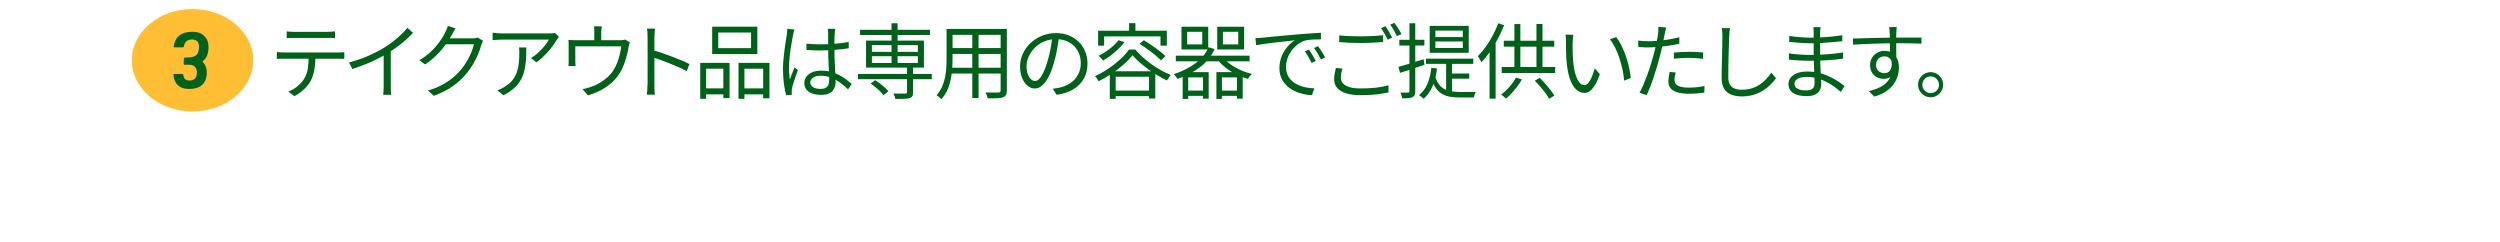 <?xml version="1.0" encoding="UTF-8"?><svg id="_レイヤー_2" xmlns="http://www.w3.org/2000/svg" xmlns:xlink="http://www.w3.org/1999/xlink" viewBox="0 0 334.39 32.33"><defs><style>.cls-1{fill:none;}.cls-2{fill:#ffae00;opacity:.8;}.cls-3{clip-path:url(#clippath);}.cls-4{fill:#00611a;}</style><clipPath id="clippath"><rect class="cls-1" width="334.39" height="32.33"/></clipPath></defs><g id="L"><g class="cls-3"><path class="cls-4" d="M37.02,6.96c.15.01.31.03.47.04.16.01.32.02.49.02h7.21c.12,0,.26,0,.42-.01.16,0,.31-.02.44-.04v.91c-.12,0-.26-.01-.41-.02-.16,0-.3,0-.45,0h-7.69c-.16,0-.32,0-.47.02v-.91ZM38.34,4.2c.15.02.31.03.48.04.17.02.34.02.51.02h4.46c.15,0,.32,0,.51-.02s.36-.03.51-.05v.91c-.16-.01-.33-.02-.51-.03s-.35,0-.51,0h-4.44c-.18,0-.35,0-.53,0s-.33.01-.47.03v-.91ZM42.2,7.41c0,.69-.05,1.32-.15,1.9-.1.58-.27,1.09-.51,1.54-.13.25-.31.5-.53.74-.22.25-.47.48-.75.7-.28.22-.57.41-.88.57l-.81-.6c.42-.18.82-.41,1.2-.71.37-.3.67-.62.88-.97.28-.44.46-.93.53-1.46.07-.53.11-1.1.11-1.71h.92Z"/><path class="cls-4" d="M46.69,8.36c.95-.26,1.84-.57,2.66-.93.82-.37,1.54-.74,2.14-1.12.38-.24.75-.5,1.12-.79.36-.28.71-.58,1.03-.89.32-.31.61-.61.86-.91l.74.68c-.31.33-.64.65-1,.97s-.74.62-1.14.91-.82.57-1.25.84c-.4.24-.86.49-1.36.75s-1.04.5-1.62.73-1.15.44-1.74.63l-.44-.86ZM51.32,6.77l.95-.29v5.02c0,.14,0,.29,0,.44,0,.15.01.3.02.43.01.13.02.23.04.31h-1.08c0-.07.02-.18.03-.31.01-.13.02-.28.03-.43,0-.15.01-.3.01-.44v-4.73Z"/><path class="cls-4" d="M60.93,3.79c-.1.15-.19.3-.28.47s-.16.3-.21.4c-.22.4-.5.84-.83,1.3s-.72.93-1.18,1.38-.98.88-1.57,1.28l-.76-.57c.48-.28.9-.58,1.28-.91s.7-.66.98-1,.52-.66.72-.97c.2-.31.36-.59.47-.84.06-.1.12-.23.19-.4.07-.17.12-.33.15-.47l1.02.33ZM64.62,5.46c-.05.07-.1.17-.14.28s-.08.21-.11.3c-.1.37-.23.77-.42,1.2s-.4.88-.66,1.32-.55.86-.88,1.26c-.5.61-1.09,1.16-1.79,1.67-.69.5-1.56.94-2.59,1.33l-.79-.71c.67-.2,1.28-.44,1.82-.72.54-.28,1.02-.6,1.44-.94.43-.34.8-.71,1.13-1.1.29-.34.55-.71.79-1.11s.44-.81.61-1.21c.17-.41.29-.78.36-1.11h-4.08l.35-.79h3.51c.15,0,.28,0,.41-.03.12-.02.23-.04.31-.08l.74.45Z"/><path class="cls-4" d="M74.79,4.9c-.04.05-.09.11-.15.19-.06.07-.1.14-.15.21-.14.25-.35.56-.62.92-.27.36-.59.73-.95,1.11s-.75.71-1.17,1.01l-.73-.58c.26-.15.51-.33.75-.53s.48-.43.69-.66c.22-.23.41-.46.57-.68s.3-.42.39-.59h-6.27c-.21,0-.41,0-.62.02-.21.01-.42.03-.64.05v-1c.19.03.4.05.62.07.22.02.43.03.64.03h6.31c.07,0,.16,0,.26,0s.2-.01.29-.03c.09-.01.17-.03.22-.03l.54.52ZM70.4,6.35c0,.59-.02,1.15-.05,1.67-.04.52-.11,1.01-.22,1.46-.11.46-.28.88-.5,1.26s-.52.74-.9,1.08-.84.64-1.4.92l-.81-.66c.15-.05.32-.12.5-.2.18-.08.34-.18.5-.29.43-.26.78-.55,1.03-.87s.45-.67.58-1.05c.13-.38.22-.78.26-1.2.05-.42.07-.86.07-1.31,0-.14,0-.27,0-.4s-.02-.26-.04-.41h.99Z"/><path class="cls-4" d="M84.24,5.66c-.03.08-.06.18-.09.31-.03.13-.06.24-.08.35-.03.22-.08.47-.14.74s-.14.56-.23.85-.19.59-.31.88c-.12.29-.25.57-.41.84-.27.48-.62.92-1.04,1.32-.43.4-.92.76-1.47,1.06s-1.17.55-1.84.74l-.71-.83c.18-.03.38-.07.58-.13.2-.05.39-.12.57-.18.37-.12.74-.28,1.11-.5.37-.22.72-.47,1.05-.76.33-.29.6-.61.82-.95.2-.32.37-.66.51-1.03.14-.37.26-.75.35-1.13.09-.38.15-.73.19-1.04h-6.15v1.97c0,.1,0,.22.01.34,0,.12.02.23.03.32h-.96c.01-.1.02-.22.03-.35s0-.25,0-.35v-1.94c0-.12,0-.26,0-.42s-.01-.3-.03-.43c.16.01.32.03.49.03.17,0,.34.01.53.01h5.83c.21,0,.37,0,.48-.03.11-.02.21-.04.28-.06l.59.37ZM80.49,3.52c-.02.17-.04.32-.05.45s-.02.26-.02.37v1.47h-.93v-1.47c0-.12,0-.24,0-.37s-.02-.28-.05-.45h1.06Z"/><path class="cls-4" d="M86.62,11.37v-6.4c0-.15,0-.34-.02-.56-.01-.22-.04-.41-.07-.58h1.08c-.01.16-.03.35-.05.57s-.03.41-.03.57v2.3c0,.45,0,.9,0,1.34,0,.44,0,.86,0,1.24v1.51c0,.12,0,.25,0,.41,0,.15.01.31.03.47s.03.3.03.42h-1.07c.03-.18.05-.39.06-.63.01-.24.02-.47.02-.67ZM87.34,6.7c.36.11.76.24,1.19.39.44.15.88.31,1.34.48.46.17.89.34,1.29.51.41.17.76.34,1.06.49l-.37.94c-.32-.18-.67-.35-1.07-.52-.4-.17-.8-.34-1.22-.51-.41-.17-.81-.32-1.2-.46-.39-.14-.73-.25-1.03-.34v-.98Z"/><path class="cls-4" d="M93.66,8.41h3.92v4.71h-.83v-3.93h-2.3v4.03h-.79v-4.81ZM94.02,11.82h3.07v.8h-3.07v-.8ZM95.26,3.57h6.04v3.66h-6.04v-3.66ZM96.07,4.35v2.09h4.39v-2.09h-4.39ZM98.78,8.41h4.14v4.74h-.84v-3.96h-2.51v4.03h-.79v-4.81ZM99.18,11.82h3.27v.8h-3.27v-.8Z"/><path class="cls-4" d="M106.27,3.93c-.02.06-.05.13-.07.23s-.05.19-.07.28c-.02.1-.04.18-.05.24-.04.21-.09.45-.14.73s-.1.59-.15.91c-.05.33-.1.66-.14.99s-.07.65-.09.96c-.02.31-.03.59-.03.84,0,.26,0,.52.03.76.02.24.05.5.08.77.06-.17.12-.35.2-.54.07-.19.15-.38.23-.57.08-.19.14-.36.2-.51l.45.35c-.09.25-.19.53-.29.84-.11.31-.21.61-.3.89-.09.28-.16.51-.19.7-.01.07-.03.16-.04.25-.01.1-.01.18,0,.24,0,.05,0,.11,0,.19s0,.14.02.2l-.77.06c-.11-.4-.21-.89-.29-1.48-.08-.59-.13-1.26-.13-2,0-.41.02-.84.06-1.28s.09-.88.14-1.3c.05-.42.11-.82.17-1.17.05-.36.1-.65.14-.87.01-.12.03-.26.04-.4.01-.14.02-.27.02-.38l.97.08ZM111.71,3.87c-.01.11-.03.22-.04.33-.01.11-.02.22-.03.33,0,.13-.01.3-.02.51,0,.21-.01.42-.01.66v.68c0,.42,0,.84.02,1.25.01.42.03.83.05,1.22.02.4.04.77.06,1.12.02.35.03.67.03.95,0,.22-.03.44-.09.65-.06.21-.17.4-.31.57-.14.17-.34.3-.58.4-.25.1-.55.15-.92.15-.74,0-1.31-.14-1.7-.42-.39-.28-.59-.66-.59-1.16,0-.31.09-.59.27-.84.18-.25.44-.45.77-.6.33-.15.74-.22,1.23-.22s.9.05,1.29.16c.39.11.75.25,1.09.42.33.17.64.36.92.57.28.21.54.42.77.62l-.48.74c-.38-.37-.76-.69-1.15-.96-.38-.27-.78-.48-1.19-.64-.41-.15-.85-.23-1.31-.23-.42,0-.76.08-1.02.25-.26.17-.39.38-.39.64,0,.28.12.49.37.64.25.15.57.23.97.23.32,0,.56-.05.73-.15.17-.1.29-.24.36-.42.07-.18.1-.38.1-.63,0-.2,0-.47-.02-.8s-.03-.71-.05-1.11c-.02-.4-.04-.81-.05-1.23-.02-.42-.02-.81-.02-1.18v-1.84c0-.1,0-.21-.01-.34,0-.13-.02-.24-.03-.34h.99ZM107.86,5.84c.32.03.62.05.92.07.3.01.62.02.95.02.66,0,1.32-.03,1.97-.08.65-.05,1.26-.13,1.82-.24v.85c-.59.09-1.2.16-1.85.21-.65.04-1.3.07-1.95.08-.32,0-.62,0-.92-.02s-.61-.03-.93-.05v-.83Z"/><path class="cls-4" d="M114.76,9.89h9.87v.7h-9.87v-.7ZM115.04,3.99h9.35v.69h-9.35v-.69ZM115.84,5.43h7.74v3.61h-7.74v-3.61ZM116.45,11.17l.61-.45c.22.14.44.3.67.47.22.18.43.35.63.53s.35.35.47.5l-.66.51c-.11-.15-.26-.32-.45-.51-.19-.19-.39-.37-.62-.55-.22-.18-.44-.35-.64-.5ZM116.62,6.04v.9h6.15v-.9h-6.15ZM116.62,7.52v.91h6.15v-.91h-6.15ZM119.25,3.11h.81v5.62h-.81V3.11ZM121.32,8.9h.81v3.43c0,.23-.03.41-.1.53-.07.12-.19.21-.37.26-.18.06-.42.09-.73.1s-.7.02-1.17.02c-.02-.12-.05-.24-.1-.37-.06-.13-.11-.25-.17-.36.25,0,.48,0,.7.01.22,0,.4,0,.56,0,.16,0,.27,0,.33,0,.1,0,.16-.03.19-.06.03-.03.05-.08.05-.15v-3.42Z"/><path class="cls-4" d="M126.6,3.87h.81v3.99c0,.42-.02.87-.05,1.34-.04.48-.1.96-.2,1.45-.1.49-.25.96-.45,1.4-.2.45-.47.85-.8,1.22-.04-.06-.1-.12-.18-.19-.08-.07-.16-.14-.24-.2-.08-.07-.15-.11-.22-.14.31-.34.55-.72.73-1.12s.31-.82.4-1.25.15-.86.17-1.28c.03-.43.04-.83.04-1.22v-3.99ZM127.01,9.06h7.18v.78h-7.18v-.78ZM127.07,3.87h7.12v.79h-7.12v-.79ZM127.07,6.43h7.09v.78h-7.09v-.78ZM130.05,4.16h.84v8.95h-.84V4.16ZM133.86,3.87h.81v8.23c0,.26-.04.47-.12.6-.08.14-.21.25-.39.32-.18.07-.44.11-.77.12-.33.01-.76.02-1.28.01-.02-.1-.06-.23-.12-.39-.06-.16-.11-.29-.17-.4.26,0,.5.01.74.02s.45,0,.62,0,.3,0,.36,0c.11,0,.19-.03.23-.07.04-.04.07-.11.07-.21V3.87Z"/><path class="cls-4" d="M141.67,4.82c-.07.57-.17,1.17-.28,1.79-.11.62-.26,1.23-.43,1.82-.22.76-.46,1.39-.73,1.89-.27.51-.56.89-.86,1.14-.31.26-.63.38-.97.38s-.63-.12-.93-.35c-.3-.24-.55-.57-.74-1.02s-.29-.97-.29-1.57.12-1.17.37-1.71c.25-.54.59-1.01,1.02-1.42s.95-.74,1.53-.98c.59-.24,1.21-.36,1.88-.36s1.23.11,1.74.32.96.5,1.33.87c.37.37.65.8.85,1.29.2.49.3,1.01.3,1.57,0,.77-.16,1.45-.49,2.04-.33.59-.79,1.06-1.41,1.43-.61.37-1.36.61-2.23.73l-.52-.81c.18-.02.34-.04.51-.07.16-.02.31-.05.44-.08.35-.08.69-.21,1.03-.38.33-.17.63-.39.9-.66.26-.27.47-.59.63-.96.16-.37.24-.79.24-1.27,0-.45-.07-.86-.22-1.25-.15-.38-.36-.72-.65-1.02-.29-.29-.63-.52-1.04-.69-.41-.17-.88-.25-1.41-.25-.6,0-1.15.11-1.63.33-.49.22-.9.51-1.24.86-.34.36-.6.74-.79,1.17-.18.42-.27.83-.27,1.24,0,.46.06.84.18,1.14.12.3.27.51.44.65.17.14.34.21.51.21s.36-.09.54-.26c.18-.17.37-.45.56-.84.19-.38.38-.89.56-1.5.16-.53.3-1.09.41-1.68.11-.59.2-1.18.25-1.75h.92Z"/><path class="cls-4" d="M151.48,7.38c-.3.4-.69.8-1.17,1.23s-1,.83-1.58,1.22-1.18.74-1.79,1.04c-.03-.07-.07-.15-.13-.23-.06-.08-.11-.16-.17-.25-.06-.08-.12-.16-.18-.21.62-.28,1.23-.62,1.81-1.01.59-.4,1.12-.82,1.6-1.26.48-.44.86-.87,1.14-1.28h.84c.29.35.62.69,1,1.02.37.34.76.65,1.18.95.42.3.84.57,1.28.81.44.24.87.45,1.29.62-.09.1-.18.22-.27.36-.1.14-.18.27-.25.38-.4-.2-.82-.43-1.26-.69-.44-.26-.86-.54-1.27-.84-.41-.3-.79-.61-1.15-.92-.36-.32-.66-.63-.92-.93ZM146.89,4.11h9.18v2h-.85v-1.24h-7.54v1.24h-.8v-2ZM149.61,5.38l.8.26c-.24.32-.52.63-.84.93-.32.3-.65.59-1,.85-.35.26-.69.49-1.03.69-.04-.06-.09-.13-.16-.21-.07-.08-.14-.16-.22-.24-.08-.08-.15-.15-.21-.2.51-.25,1-.56,1.47-.92.47-.37.87-.75,1.18-1.16ZM148.45,9.53h6.08v3.65h-.84v-2.92h-4.46v2.96h-.79v-3.7ZM148.82,12.12h5.31v.74h-5.31v-.74ZM151.02,3.1h.85v1.43h-.85v-1.43ZM152.43,5.86l.56-.48c.34.2.69.42,1.06.68.37.25.71.51,1.04.76s.59.48.8.69l-.61.56c-.2-.21-.45-.44-.77-.7s-.65-.53-1.02-.79-.72-.5-1.06-.7Z"/><path class="cls-4" d="M161.66,6.32l.8.25c-.43.95-1.08,1.76-1.94,2.41-.86.65-1.87,1.18-3.02,1.58-.03-.06-.07-.13-.13-.2s-.12-.16-.19-.24c-.07-.08-.13-.14-.19-.19,1.11-.37,2.07-.85,2.89-1.45.82-.6,1.41-1.32,1.78-2.17ZM157.27,7.45h9.87v.75h-9.87v-.75ZM158.03,3.58h3.58v3.04h-3.58v-3.04ZM158.19,9.65h3.48v3.55h-.76v-2.85h-1.98v2.88h-.74v-3.59ZM158.57,12.12h2.68v.7h-2.68v-.7ZM158.79,4.25v1.69h2.02v-1.69h-2.02ZM162.7,9.65h3.52v3.55h-.77v-2.85h-2.01v2.88h-.74v-3.59ZM162.81,3.58h3.6v3.04h-3.6v-3.04ZM163.58,7.66c.26.33.59.64.99.93s.86.55,1.36.78,1.01.4,1.52.52c-.06.05-.12.12-.19.19-.07.08-.13.16-.19.24s-.11.16-.15.23c-.54-.15-1.06-.36-1.57-.61-.51-.25-.99-.55-1.42-.89-.43-.34-.8-.71-1.1-1.11l.75-.29ZM163.1,12.12h2.69v.7h-2.69v-.7ZM163.57,4.25v1.69h2.05v-1.69h-2.05Z"/><path class="cls-4" d="M167.91,5.1c.21,0,.39-.02.57-.03.17-.01.31-.02.41-.03.18-.02.43-.05.76-.08s.72-.07,1.15-.11c.43-.04.9-.08,1.4-.13.5-.04,1-.09,1.51-.13.4-.04.78-.07,1.14-.09.36-.03.69-.05,1-.07.31-.02.58-.03.83-.04v.88c-.21,0-.44,0-.7.01-.26,0-.52.02-.78.04-.26.02-.48.06-.67.12-.39.12-.74.31-1.05.57s-.58.54-.8.87-.39.67-.5,1.02c-.11.35-.17.69-.17,1.02,0,.43.07.8.22,1.12.15.32.35.59.6.81.25.22.54.4.86.54.32.14.67.24,1.03.31.36.07.72.11,1.08.12l-.32.91c-.41-.02-.82-.07-1.23-.17-.41-.1-.8-.24-1.18-.43-.37-.19-.71-.42-1-.71-.29-.29-.52-.62-.69-1-.17-.38-.25-.82-.25-1.31,0-.57.1-1.1.3-1.59.2-.49.46-.92.78-1.28.32-.37.64-.65.98-.85-.23.03-.53.06-.87.1-.35.04-.72.08-1.12.12-.4.04-.79.09-1.19.14-.4.05-.77.1-1.12.15s-.63.1-.87.15l-.1-.96ZM175.09,6.63c.08.12.18.27.29.45.11.18.23.36.33.55.11.19.2.37.28.53l-.56.26c-.12-.27-.26-.54-.42-.81-.15-.27-.32-.52-.48-.74l.56-.24ZM176.29,6.17c.09.12.19.26.31.44s.23.36.35.54c.11.19.21.36.3.53l-.57.28c-.13-.27-.28-.54-.43-.8-.16-.26-.32-.51-.49-.74l.54-.25Z"/><path class="cls-4" d="M179.57,9.17c-.07.21-.13.42-.17.63-.04.21-.05.41-.05.61,0,.42.21.77.64,1.03.43.26,1.08.39,1.96.39.51,0,1-.02,1.47-.05s.89-.08,1.29-.15c.39-.07.73-.14,1.01-.23v.95c-.25.07-.58.13-.96.19s-.81.11-1.28.14c-.47.03-.97.05-1.5.05-.74,0-1.38-.08-1.9-.24-.53-.16-.93-.4-1.21-.71-.28-.31-.42-.7-.42-1.17,0-.29.03-.56.08-.81.05-.26.1-.5.15-.71l.89.09ZM179.13,4.73c.4.04.84.08,1.34.1.5.02,1.02.03,1.57.03.35,0,.71,0,1.06-.02s.7-.03,1.02-.05c.33-.02.62-.05.88-.08v.9c-.25.02-.54.04-.87.07-.33.02-.68.04-1.04.05-.36.01-.71.02-1.05.02-.56,0-1.07-.01-1.55-.03-.48-.02-.93-.05-1.36-.09v-.89ZM185.31,3.5c.09.13.2.29.31.47.11.18.22.36.32.55.11.19.2.35.27.5l-.59.28c-.11-.23-.25-.49-.42-.78s-.33-.55-.48-.76l.59-.25ZM186.52,3.06c.1.14.21.3.33.48.12.18.23.36.34.54.11.18.2.34.26.48l-.6.26c-.12-.24-.26-.5-.42-.79s-.33-.53-.49-.73l.58-.25Z"/><path class="cls-4" d="M187.05,8.94c.42-.11.94-.26,1.54-.45.6-.19,1.21-.38,1.83-.57l.11.75c-.56.19-1.13.38-1.71.57-.57.19-1.09.36-1.56.51l-.21-.81ZM187.17,5.32h3.35v.77h-3.35v-.77ZM188.53,3.11h.77v9.08c0,.23-.03.4-.08.52-.05.12-.15.21-.29.28-.13.07-.31.11-.53.13-.22.02-.51.03-.86.02,0-.1-.04-.22-.08-.37s-.1-.28-.15-.39c.23,0,.45.01.64.01s.32,0,.39-.01c.07,0,.11-.01.14-.04.03-.03.04-.08.04-.16V3.11ZM191.45,9.07l.76.09c-.11.9-.31,1.69-.6,2.37s-.69,1.24-1.19,1.69c-.04-.05-.09-.11-.18-.17s-.16-.12-.24-.19-.14-.11-.2-.14c.49-.39.87-.89,1.13-1.51.26-.62.43-1.33.52-2.14ZM190.73,7.85h6.33v.69h-6.33v-.69ZM191.23,3.46h5.22v3.6h-5.22v-3.6ZM191.95,10.21c.2.61.46,1.06.78,1.36.32.3.69.5,1.12.59.43.09.9.14,1.41.14h1.68c.21,0,.36,0,.46-.01-.04.06-.07.13-.11.22-.04.09-.07.18-.09.28-.02.09-.04.18-.06.25h-1.92c-.46,0-.89-.04-1.28-.1-.39-.07-.74-.2-1.06-.38-.32-.18-.59-.45-.84-.8-.24-.35-.45-.8-.62-1.36l.51-.2ZM191.99,4.09v.87h3.67v-.87h-3.67ZM191.99,5.55v.87h3.67v-.87h-3.67ZM193.43,8.19h.78v4.5l-.78-.32v-4.18ZM193.97,9.84h2.55v.68h-2.55v-.68Z"/><path class="cls-4" d="M200.41,3.12l.78.24c-.24.62-.52,1.24-.85,1.84-.32.61-.67,1.18-1.04,1.71s-.76,1.01-1.16,1.42c-.02-.07-.06-.15-.12-.25-.05-.1-.11-.21-.18-.31s-.12-.19-.17-.26c.36-.35.71-.76,1.04-1.23.34-.47.65-.97.94-1.51.29-.54.54-1.09.74-1.64ZM199.24,5.97l.8-.79h.01v8.02h-.81v-7.23ZM202.78,10.38l.79.25c-.18.32-.39.63-.63.94-.24.31-.48.61-.74.89-.26.28-.51.52-.76.73-.05-.04-.12-.1-.19-.17-.08-.07-.16-.13-.24-.2-.08-.07-.16-.12-.23-.15.38-.29.75-.63,1.11-1.04.36-.41.65-.82.88-1.25ZM200.86,8.96h7.15v.8h-7.15v-.8ZM201.14,5.45h6.75v.79h-6.75v-.79ZM202.56,3.22h.8v6.17h-.8V3.22ZM205.29,10.79l.65-.37c.25.23.5.49.75.78s.49.57.7.84c.21.28.38.52.51.74l-.69.44c-.12-.23-.28-.48-.49-.76s-.44-.57-.69-.86c-.25-.29-.5-.56-.74-.8ZM205.51,3.21h.81v6.19h-.81V3.21Z"/><path class="cls-4" d="M210.44,4.66c-.01.09-.03.2-.04.33-.01.13-.02.26-.03.4-.01.13-.02.25-.02.34,0,.23,0,.49,0,.78,0,.29.01.59.02.9.01.31.03.62.06.93.06.61.16,1.14.3,1.6.14.46.31.82.51,1.07.2.26.43.38.69.38.14,0,.27-.06.41-.19s.26-.3.38-.52c.12-.22.23-.46.33-.73.1-.27.18-.54.25-.81l.69.78c-.22.62-.44,1.12-.67,1.48s-.45.62-.68.79-.47.24-.72.24c-.34,0-.68-.13-1-.38-.32-.25-.6-.66-.84-1.23s-.4-1.33-.51-2.27c-.04-.32-.06-.67-.08-1.04-.02-.37-.03-.73-.03-1.07,0-.34,0-.61,0-.83,0-.12,0-.29-.01-.48,0-.2-.03-.36-.07-.5l1.07.02ZM216.18,4.97c.2.25.39.54.57.87.18.33.34.69.49,1.07s.29.77.41,1.17.22.8.3,1.2.13.78.17,1.15l-.88.36c-.04-.5-.12-1.01-.23-1.52-.11-.52-.25-1.02-.41-1.51-.16-.49-.35-.95-.56-1.38s-.45-.81-.71-1.12l.86-.3Z"/><path class="cls-4" d="M220.42,5.52c.41,0,.85-.02,1.33-.06.47-.04.96-.1,1.45-.18.49-.08.96-.18,1.42-.3v.87c-.46.1-.93.19-1.43.26-.5.07-.99.13-1.47.17s-.92.06-1.3.06c-.24,0-.47,0-.67-.02s-.41-.02-.61-.03l-.03-.86c.26.03.5.05.71.06s.41.02.61.02ZM222.86,3.68c-.04.12-.07.28-.11.45-.04.18-.07.32-.09.43-.05.26-.11.57-.18.92-.07.35-.15.71-.23,1.09-.08.38-.18.76-.28,1.12-.1.39-.21.81-.35,1.27-.14.46-.29.92-.44,1.38-.15.46-.31.9-.47,1.31-.16.41-.31.77-.45,1.08l-.97-.33c.17-.29.34-.63.51-1.03.17-.4.34-.83.51-1.28s.32-.91.46-1.36c.14-.45.27-.87.37-1.25.07-.26.14-.53.21-.81.07-.29.13-.57.19-.84s.11-.53.15-.76c.04-.23.07-.42.09-.57.02-.15.04-.32.04-.48,0-.17,0-.31-.01-.43l1.06.09ZM224.13,9.71c-.04.18-.08.35-.11.52s-.04.33-.04.47c0,.13.02.26.07.38s.14.23.27.32c.13.1.32.17.57.23.25.06.56.09.95.09.36,0,.72-.02,1.09-.05.37-.04.72-.09,1.06-.17l-.03.89c-.29.04-.62.08-.98.11s-.74.04-1.14.04c-.87,0-1.53-.13-1.99-.4s-.69-.67-.69-1.22c0-.21.02-.42.05-.64s.07-.43.12-.66l.82.08ZM223.9,7.03c.29-.03.61-.05.96-.07.35-.02.7-.03,1.05-.03.32,0,.65,0,.97.02s.64.04.93.08l-.02.84c-.28-.04-.58-.07-.89-.09s-.63-.04-.96-.04c-.34,0-.69,0-1.03.03-.34.02-.68.05-1.02.08v-.81Z"/><path class="cls-4" d="M231.39,3.77c-.03.18-.05.37-.07.56-.01.19-.03.37-.03.56-.01.31-.03.69-.04,1.14-.01.46-.03.94-.04,1.45-.01.51-.03,1.02-.03,1.52,0,.51-.01.96-.01,1.36s.08.73.23.97c.15.24.37.42.64.52s.58.15.94.15c.5,0,.95-.06,1.35-.19.4-.13.76-.3,1.08-.52.32-.22.6-.46.84-.73.25-.27.47-.55.67-.84l.63.75c-.19.26-.42.54-.7.82-.28.28-.6.54-.97.79-.37.24-.8.44-1.29.59-.49.15-1.03.23-1.63.23-.52,0-.98-.08-1.39-.24s-.72-.42-.95-.78c-.23-.36-.34-.84-.34-1.43,0-.33,0-.69.01-1.09,0-.4.02-.81.03-1.24.01-.42.03-.84.03-1.25,0-.41.01-.78.02-1.13,0-.34.01-.63.01-.86,0-.21,0-.4-.02-.59-.01-.19-.04-.37-.07-.53h1.11Z"/><path class="cls-4" d="M243.52,3.6c-.01.1-.03.2-.04.32s-.02.26-.03.42c0,.11,0,.27,0,.5,0,.22,0,.47,0,.74v1.6c0,.37,0,.75.02,1.16s.03.8.05,1.18c.02.38.04.73.06,1.04.01.32.02.56.02.75,0,.26-.06.5-.18.74-.12.23-.32.43-.6.58s-.67.23-1.15.23c-.79,0-1.4-.14-1.82-.41-.42-.27-.63-.68-.63-1.2,0-.34.1-.63.3-.88.2-.25.49-.45.87-.59.38-.14.84-.21,1.36-.21.58,0,1.12.07,1.63.2s.98.31,1.4.51c.42.21.8.42,1.13.64s.6.42.81.6l-.51.78c-.25-.23-.54-.47-.86-.7-.33-.24-.68-.45-1.07-.65-.39-.2-.8-.36-1.24-.48-.44-.12-.92-.18-1.41-.18-.53,0-.93.09-1.2.26-.28.18-.41.39-.41.65,0,.16.05.31.15.45s.27.24.5.33c.23.08.52.12.88.12.21,0,.41-.03.58-.08s.32-.15.42-.29c.11-.14.16-.33.16-.58,0-.21,0-.49-.02-.83-.01-.34-.02-.7-.04-1.09s-.03-.76-.04-1.12c-.01-.36-.02-.66-.02-.9v-1.54c0-.26,0-.5,0-.74,0-.23,0-.45,0-.64,0-.09,0-.2-.01-.34,0-.14-.02-.25-.03-.32h.93ZM239.25,7.13c.2.03.42.06.66.09.24.03.49.05.75.07.26.01.5.03.74.04.24.01.44.02.63.02.54,0,1.05-.01,1.56-.04.5-.03,1-.06,1.49-.11.49-.05.97-.11,1.45-.18v.83c-.38.05-.74.09-1.11.13-.36.03-.73.06-1.09.08-.36.02-.73.04-1.11.05-.38.01-.78.02-1.19.02-.25,0-.54,0-.86-.02s-.66-.03-.99-.05c-.33-.02-.63-.05-.9-.08v-.83ZM239.31,4.8c.18.03.4.06.64.09.24.03.5.06.76.08.27.03.52.04.77.05.25.01.46.02.64.02.7,0,1.41-.03,2.14-.08.73-.05,1.45-.14,2.16-.25v.8c-.41.04-.85.09-1.33.13s-.97.08-1.47.11c-.5.03-1,.04-1.49.04-.26,0-.56-.01-.91-.03-.35-.02-.7-.05-1.04-.08-.34-.03-.63-.05-.86-.08v-.81Z"/><path class="cls-4" d="M247.85,5.15c.3,0,.64,0,1.02-.02.38-.01.79-.02,1.22-.04.43-.01.86-.03,1.3-.03.44,0,.86-.01,1.27-.02.41,0,.78-.01,1.13-.01h1.92c.29,0,.55,0,.77,0s.4,0,.53,0v.81c-.32-.01-.73-.03-1.25-.04-.52-.01-1.18-.02-1.99-.02-.48,0-.97,0-1.49.02-.52.01-1.04.02-1.56.04-.52.01-1.03.04-1.51.06-.49.03-.94.05-1.35.08l-.02-.85ZM253.63,8.35c0,.48-.07.89-.21,1.22-.14.33-.34.58-.59.74s-.55.24-.89.24c-.23,0-.45-.04-.67-.12-.22-.08-.41-.19-.58-.35-.17-.16-.31-.35-.41-.58-.1-.23-.15-.49-.15-.79,0-.37.09-.69.26-.98.18-.29.41-.51.71-.68.3-.17.62-.25.96-.25.43,0,.79.1,1.07.29.28.2.5.46.64.79.15.33.22.71.22,1.14,0,.37-.05.74-.16,1.12-.11.38-.28.75-.53,1.1-.25.35-.58.67-1,.96-.42.29-.96.53-1.6.72l-.74-.73c.5-.12.95-.27,1.34-.45.4-.18.73-.41,1-.67.27-.26.48-.57.62-.92.14-.35.21-.75.21-1.21,0-.5-.11-.86-.32-1.08-.21-.22-.47-.33-.77-.33-.19,0-.37.05-.54.14-.17.09-.31.23-.41.4-.11.18-.16.38-.16.63,0,.34.11.61.33.8s.49.29.79.29c.23,0,.42-.06.58-.19.16-.13.28-.32.35-.58.07-.26.07-.58.02-.97l.61.31ZM253.7,3.62s0,.1-.02.2c-.01.1-.02.19-.02.28s0,.16-.02.21c0,.14-.01.33-.01.57v.79c0,.29,0,.58,0,.87,0,.29,0,.57.01.83s0,.47,0,.65l-.85-.42v-1.19c0-.28,0-.55,0-.82,0-.27,0-.52-.02-.75,0-.23-.02-.4-.02-.53,0-.15-.02-.29-.03-.42s-.03-.23-.03-.27h1Z"/><path class="cls-4" d="M258.23,9.65c.32,0,.6.08.85.23.25.15.45.35.6.61s.23.53.23.84-.08.59-.23.84-.36.46-.6.61c-.25.15-.53.23-.85.23s-.59-.08-.84-.23c-.25-.15-.46-.36-.61-.61s-.23-.53-.23-.84.08-.59.23-.84.35-.46.61-.61.54-.23.84-.23ZM258.24,12.45c.31,0,.57-.11.79-.32s.32-.48.32-.79c0-.21-.05-.39-.15-.56-.1-.17-.23-.3-.4-.41-.17-.1-.36-.15-.56-.15s-.39.05-.56.15c-.17.1-.3.24-.41.41-.1.17-.15.35-.15.55s.05.39.15.57c.1.17.24.31.41.41.17.1.36.15.56.15Z"/><ellipse class="cls-2" cx="25.75" cy="8.06" rx="8.12" ry="6.85"/><path class="cls-4" d="M27.18,8.12c-.09.06-.09.13-.02.21.37.4.53.93.5,1.57-.1,1.32-.88,1.98-2.35,2-1.27,0-1.98-.62-2.11-1.85-.02-.11.02-.16.13-.16h1.02c.09,0,.15.05.17.16.08.49.33.72.78.72.65.01.98-.3,1.03-.94.04-.78-.31-1.17-1.07-1.17h-.55c-.11,0-.15-.05-.15-.15l.04-.67c.01-.1.06-.15.17-.15.33,0,.53,0,.59-.01.44-.04.77-.17.95-.37s.29-.52.3-.97c.03-.69-.27-1.04-.88-1.06-.63-.02-1,.28-1.13.89-.02.11-.08.16-.17.16h-1.07c-.1,0-.14-.04-.13-.15.21-1.29,1.04-1.93,2.51-1.93.67,0,1.2.18,1.58.56.39.37.58.89.57,1.54-.01.82-.25,1.4-.7,1.77Z"/></g></g></svg>